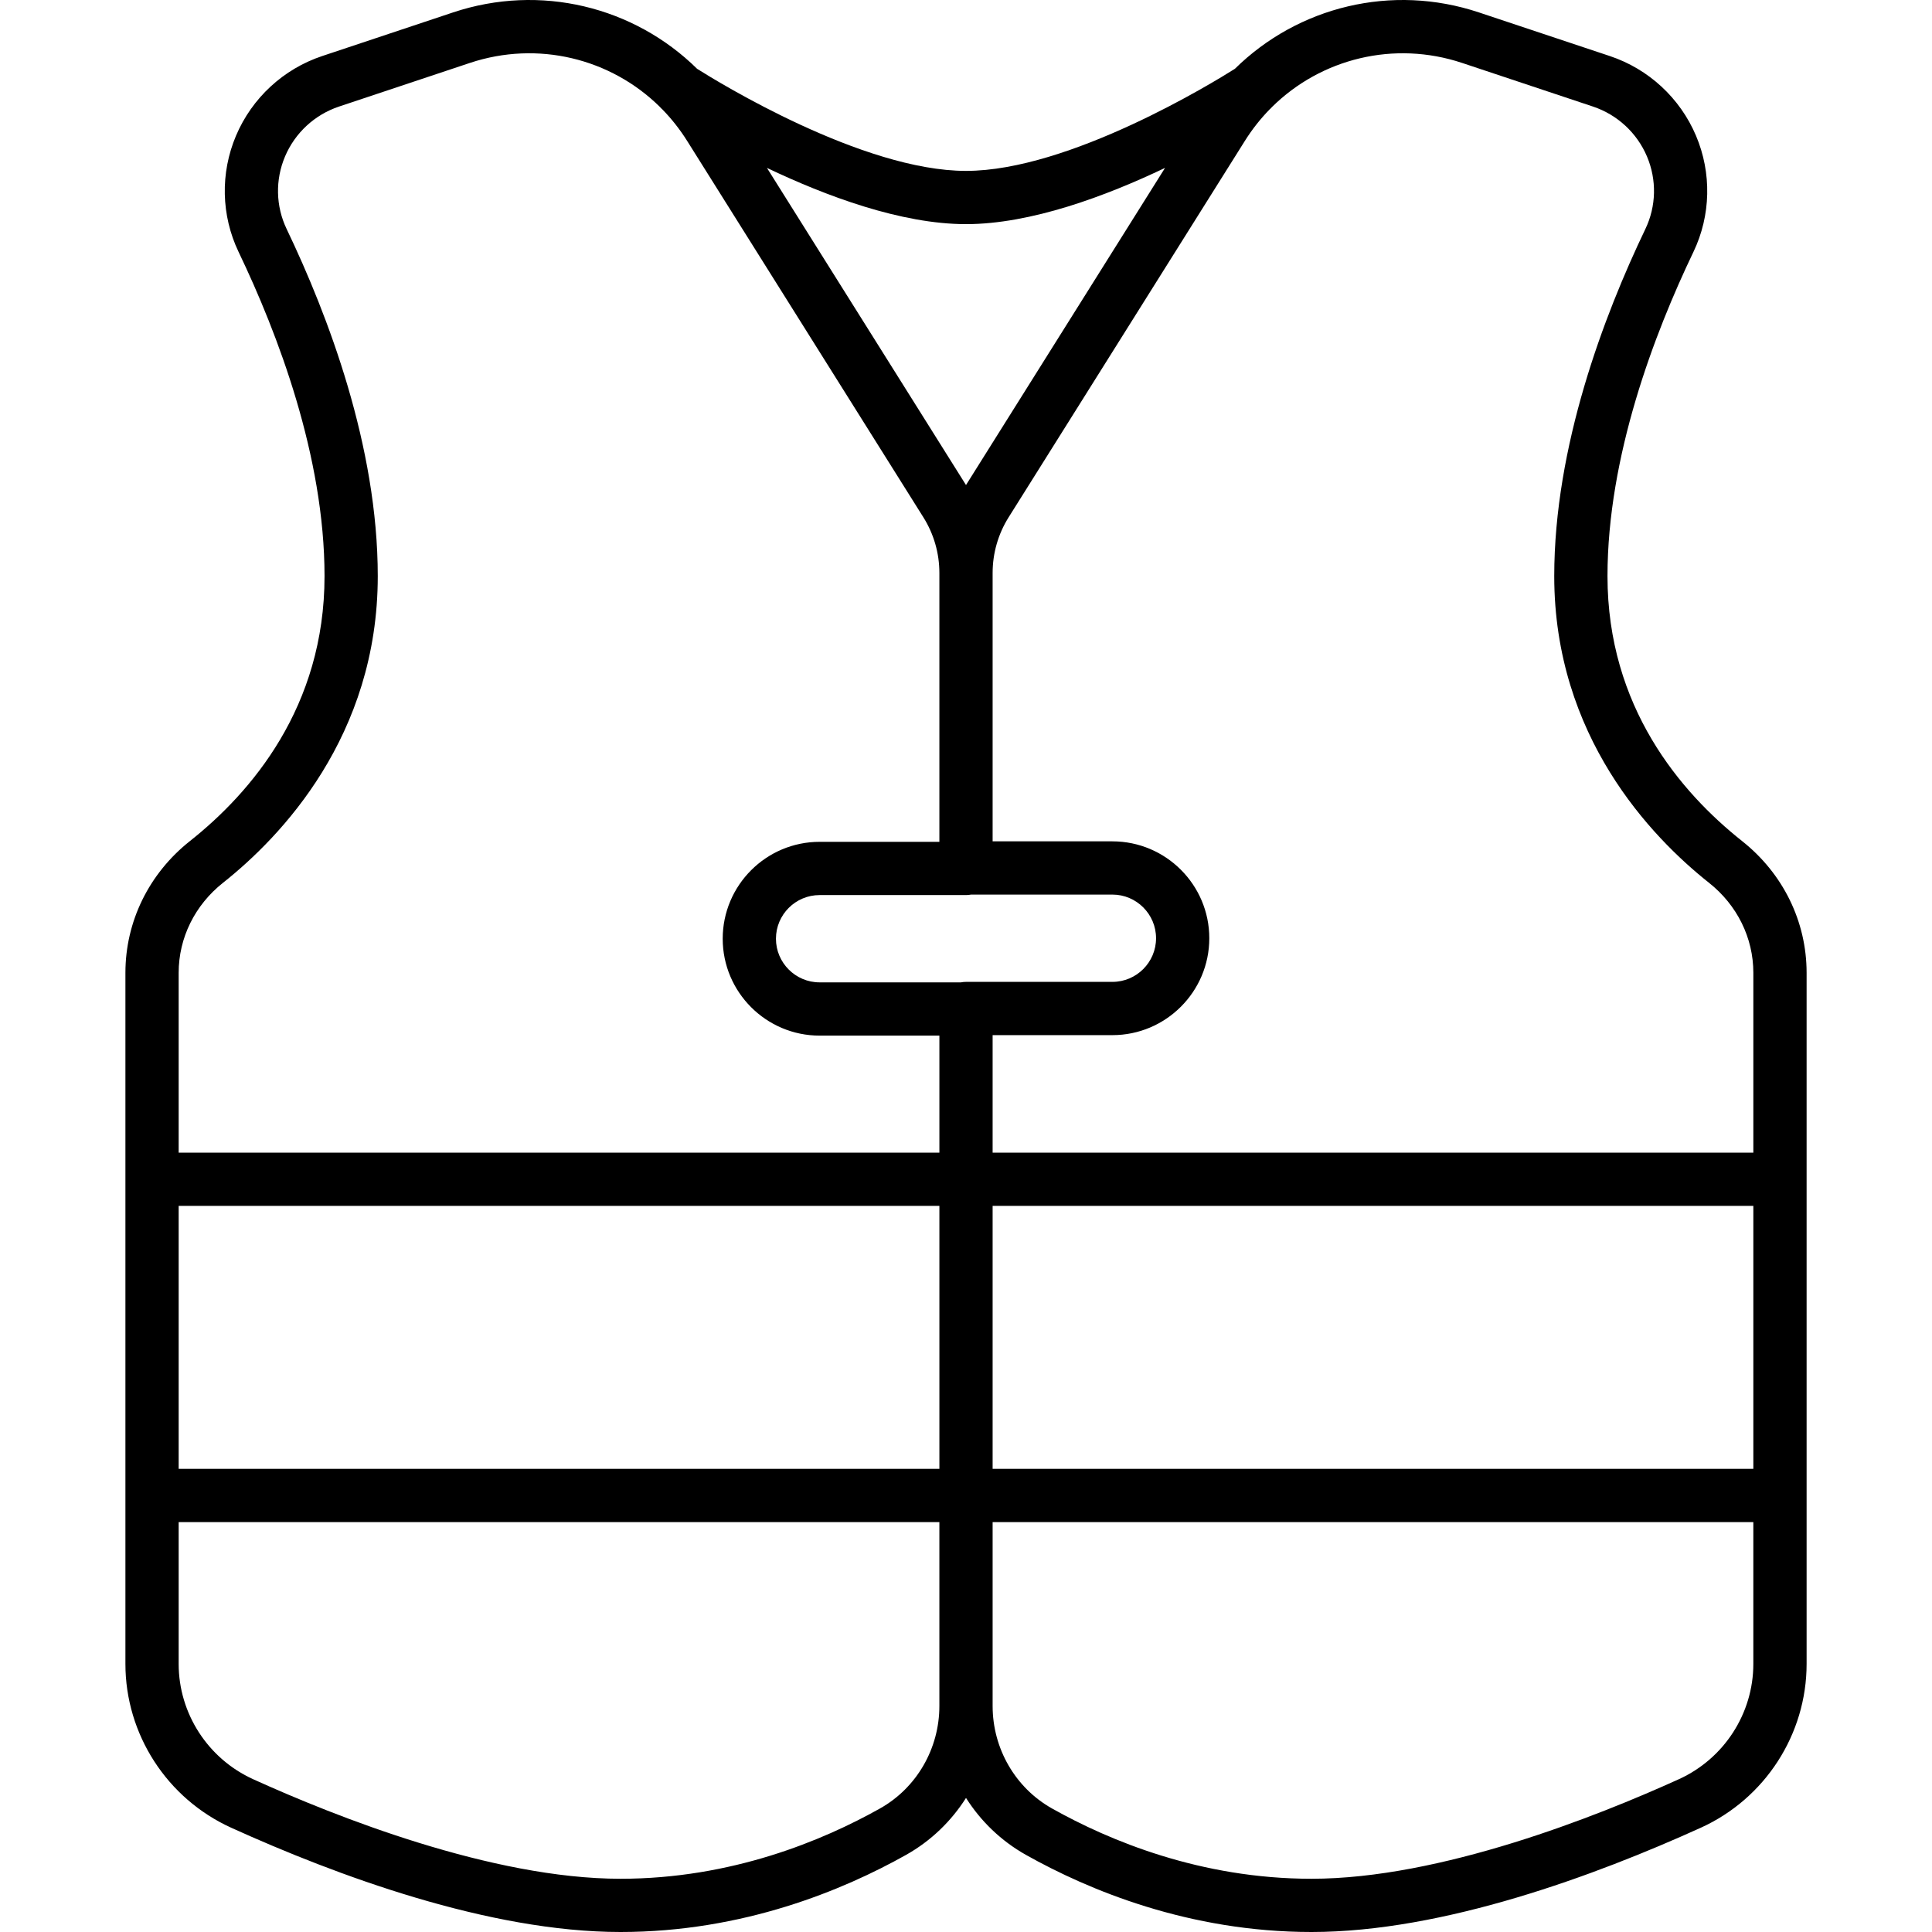 <?xml version="1.0" encoding="iso-8859-1"?>
<!-- Generator: Adobe Illustrator 17.1.0, SVG Export Plug-In . SVG Version: 6.00 Build 0)  -->
<!DOCTYPE svg PUBLIC "-//W3C//DTD SVG 1.1//EN" "http://www.w3.org/Graphics/SVG/1.1/DTD/svg11.dtd">
<svg version="1.1" id="Capa_1" xmlns="http://www.w3.org/2000/svg" xmlns:xlink="http://www.w3.org/1999/xlink" x="0px" y="0px"
	 viewBox="0 0 181.418 181.418" style="enable-background:new 0 0 181.418 181.418;" xml:space="preserve">
<path d="M123.152,181.418c-11.509,0-20.938-3.94-26.82-7.245c-2.322-1.305-4.236-3.156-5.622-5.344
	c-1.386,2.188-3.3,4.039-5.622,5.344c-5.883,3.305-15.312,7.245-26.82,7.245c-12.376,0-26.711-5.325-36.557-9.791
	c-6.034-2.738-9.934-8.775-9.934-15.382v-64.9c0-4.809,2.207-9.316,6.057-12.367c5.766-4.571,12.64-12.599,12.64-24.88
	c0-11.241-4.388-22.757-8.069-30.439c-1.643-3.429-1.73-7.408-0.241-10.919c1.5-3.538,4.451-6.264,8.096-7.479L42.54,1.167
	c8.189-2.731,16.99-0.549,22.922,5.296c1.962,1.24,15.527,9.584,25.247,9.584c9.729,0,23.312-8.361,25.251-9.588
	c5.933-5.842,14.73-8.022,22.917-5.292l12.283,4.094c3.645,1.215,6.596,3.941,8.096,7.479c1.489,3.511,1.401,7.49-0.241,10.918
	c-3.682,7.682-8.069,19.199-8.069,30.439c0,12.282,6.874,20.31,12.64,24.881v0c3.85,3.051,6.057,7.559,6.057,12.367v64.9
	c0,6.606-3.899,12.644-9.934,15.382C149.863,176.094,135.528,181.418,123.152,181.418z M93.209,160.194
	c0,4.002,2.135,7.689,5.571,9.621c5.362,3.012,13.943,6.604,24.371,6.604c12.088,0,26.798-5.854,34.49-9.345
	c4.253-1.929,7-6.179,7-10.828v-13.318H93.209V160.194z M16.777,142.928v13.318c0,4.649,2.747,8.899,7,10.828
	c7.692,3.49,22.402,9.345,34.49,9.345c10.428,0,19.009-3.591,24.371-6.604c3.437-1.931,5.571-5.618,5.571-9.62v-17.267H16.777z
	 M93.209,137.928h71.433v-24.693H93.209V137.928z M16.777,137.928h71.433v-24.693H16.777V137.928z M93.209,108.234h71.433V91.345
	c0-3.272-1.517-6.352-4.162-8.448c0,0,0,0,0,0c-5.429-4.303-14.534-13.767-14.534-28.799c0-12.18,4.655-24.451,8.56-32.6
	c1.023-2.134,1.077-4.615,0.148-6.806c-0.94-2.217-2.79-3.926-5.075-4.688L137.296,5.91c-6.377-2.126-13.235-0.423-17.851,4.136
	c-0.069,0.08-0.146,0.157-0.227,0.229c-0.861,0.883-1.641,1.868-2.319,2.949L94.715,48.569c-0.985,1.569-1.506,3.378-1.506,5.232
	v25.203h11.247c5.017,0,9.099,4.082,9.099,9.099c0,5.017-4.082,9.098-9.099,9.098H93.209V108.234z M16.777,108.234h71.433V97.246
	H76.962c-5.017,0-9.099-4.082-9.099-9.098c0-5.017,4.082-9.099,9.099-9.099h11.247V53.801c0-1.854-0.521-3.663-1.506-5.231
	L64.519,13.224c-0.676-1.076-1.451-2.058-2.309-2.938c-0.09-0.079-0.174-0.163-0.25-0.252C57.344,5.483,50.496,3.787,44.121,5.91
	L31.84,10.004c-2.285,0.762-4.135,2.47-5.075,4.688c-0.929,2.19-0.875,4.671,0.148,6.806c3.904,8.149,8.56,20.42,8.56,32.6
	c0,15.032-9.105,24.496-14.534,28.799c-2.646,2.097-4.162,5.176-4.162,8.449V108.234z M76.962,84.049
	c-2.26,0-4.099,1.838-4.099,4.098s1.839,4.099,4.099,4.099H90.23c0.155-0.03,0.315-0.046,0.479-0.046h13.747
	c2.26,0,4.099-1.838,4.099-4.098s-1.839-4.099-4.099-4.099H91.189c-0.155,0.03-0.315,0.046-0.479,0.046H76.962z M72.018,15.767
	l18.691,29.779l18.691-29.78c-5.534,2.641-12.593,5.281-18.691,5.281C84.612,21.047,77.553,18.407,72.018,15.767z"/>
<g>
</g>
<g>
</g>
<g>
</g>
<g>
</g>
<g>
</g>
<g>
</g>
<g>
</g>
<g>
</g>
<g>
</g>
<g>
</g>
<g>
</g>
<g>
</g>
<g>
</g>
<g>
</g>
<g>
</g>
</svg>
